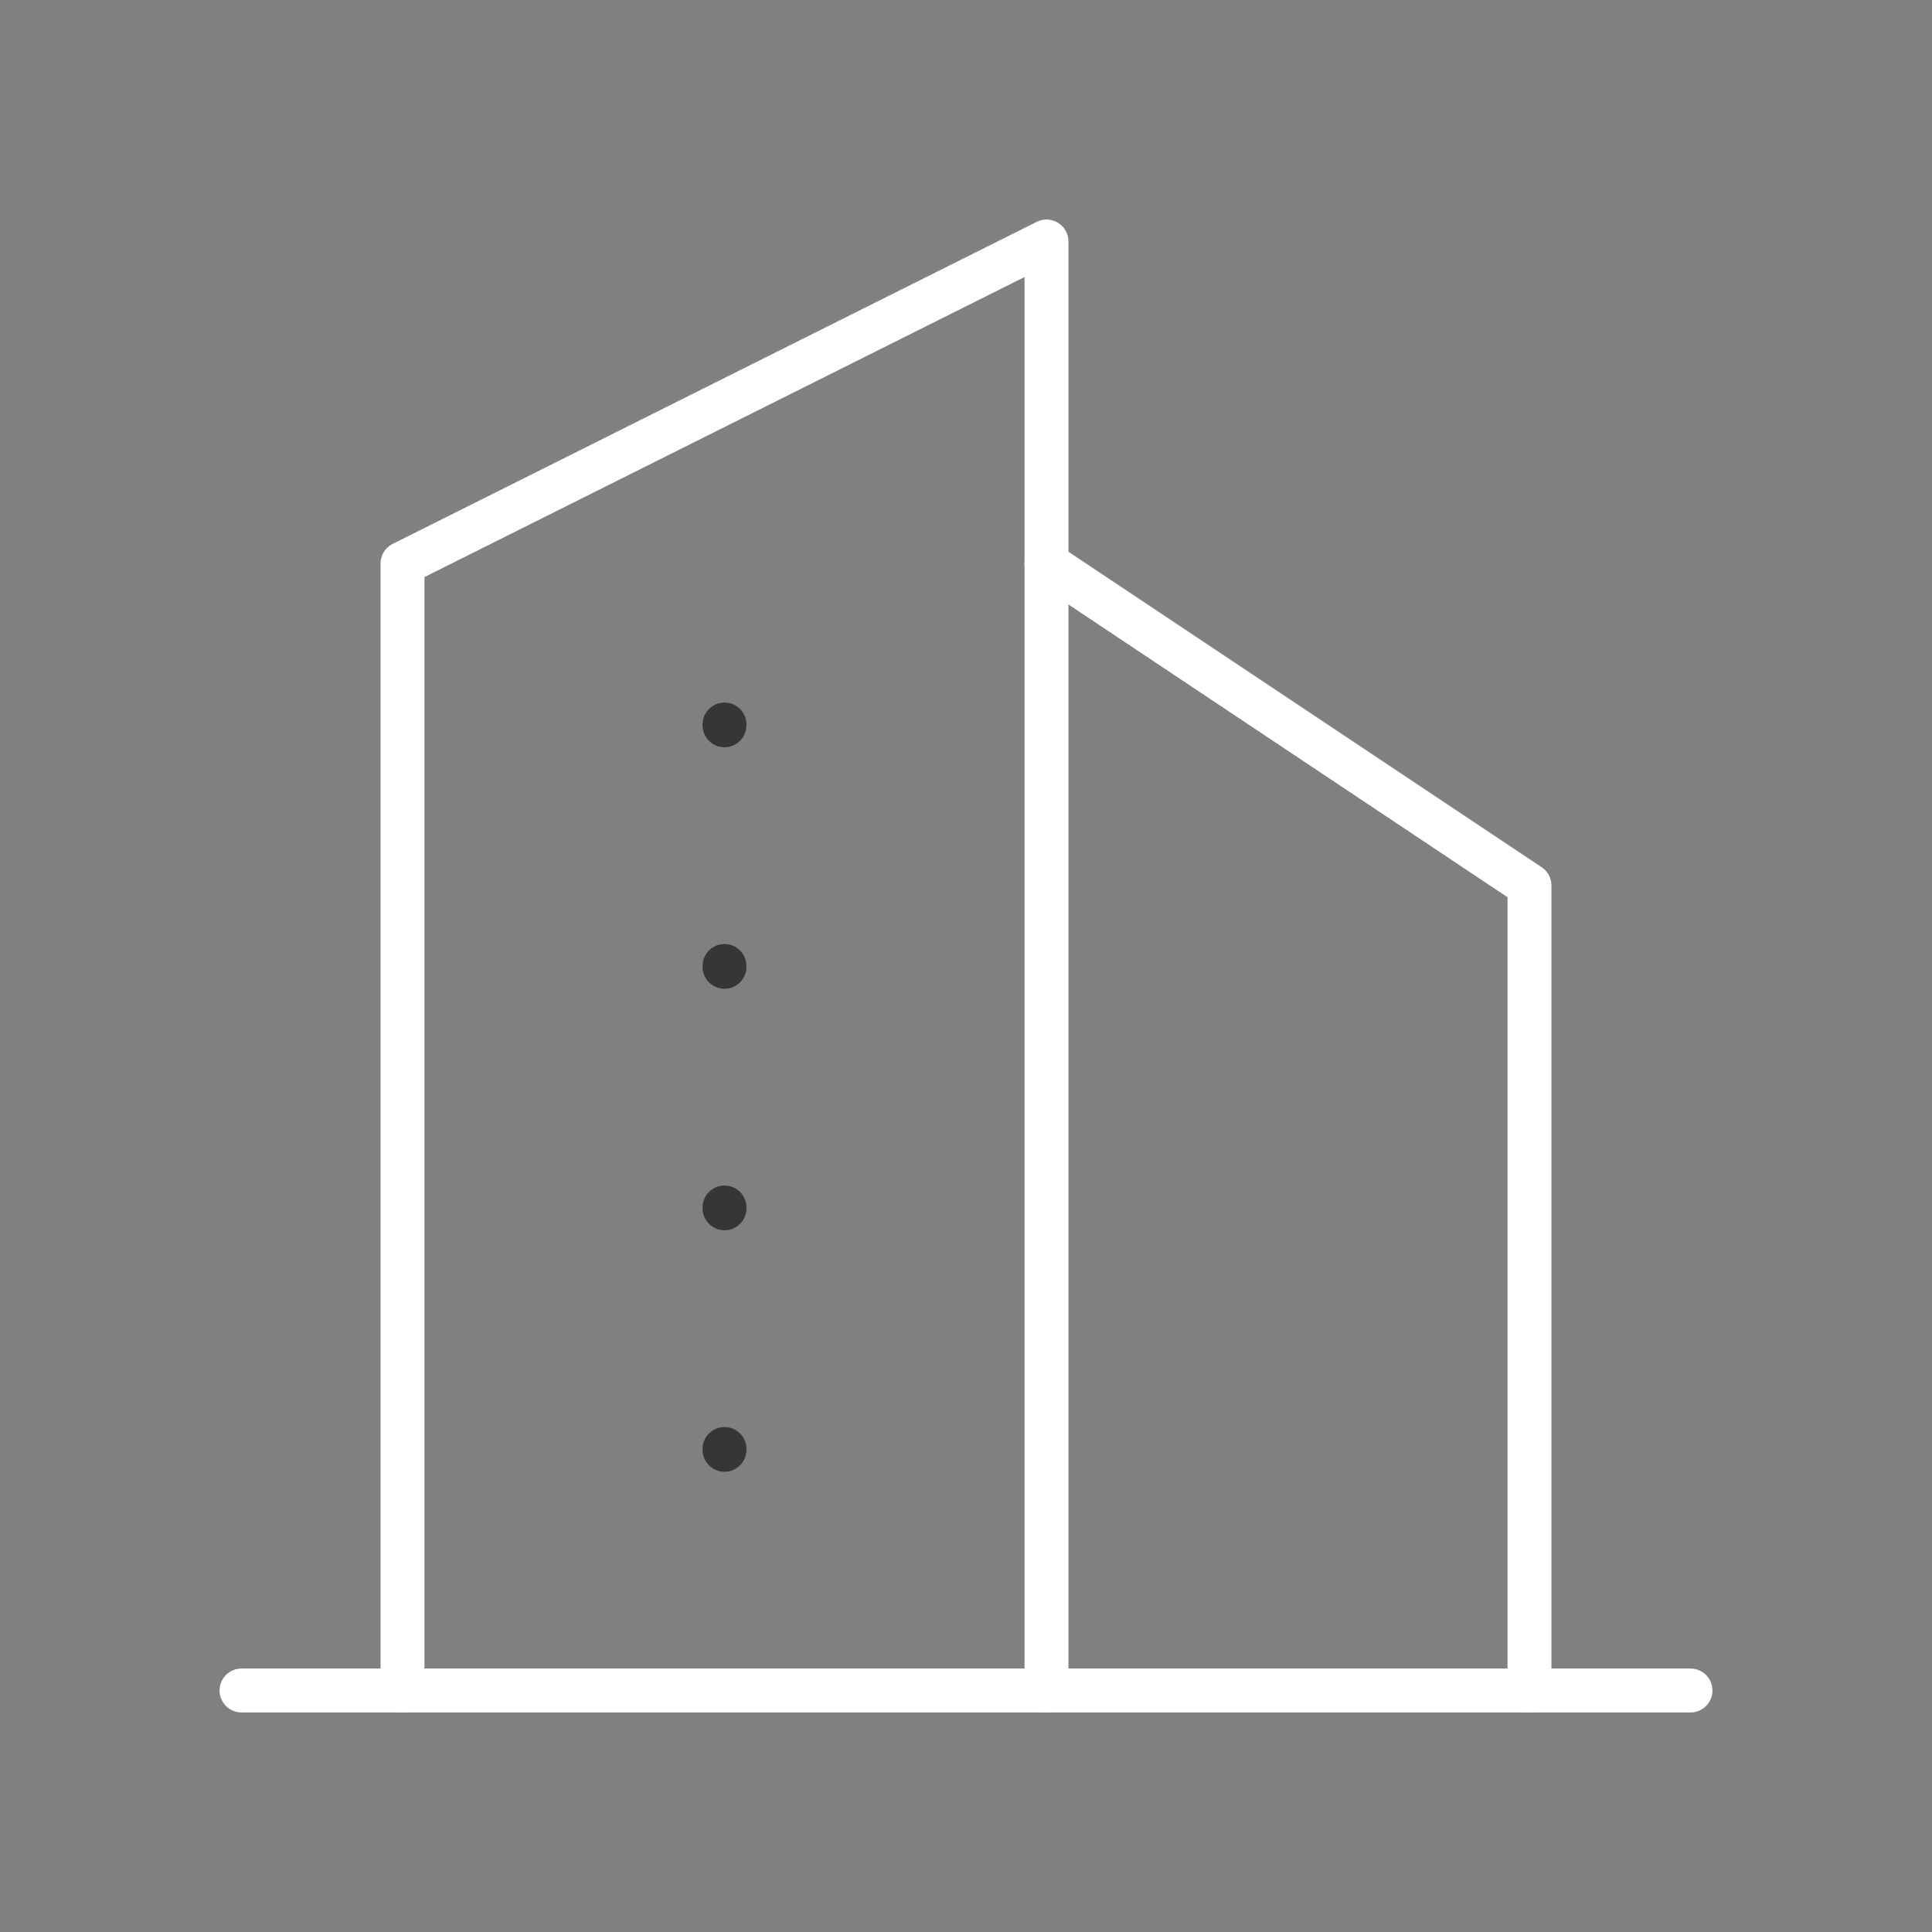 <svg xmlns="http://www.w3.org/2000/svg" width="88" height="88" viewBox="0 0 88 88" fill="none"><rect x="0" y="0" width="88" height="88" fill="#808080" stroke="none"/><path d="M11 77H77" stroke="white" stroke-width="2" stroke-linecap="round" stroke-linejoin="round"></path><path d="M18.334 77V25.667L47.667 11V77" stroke="white" stroke-width="2" stroke-linecap="round" stroke-linejoin="round"></path><path d="M69.666 77V40.333L47.666 25.666" stroke="white" stroke-width="2" stroke-linecap="round" stroke-linejoin="round"></path><path d="M33 33V33.037" stroke="#363636" stroke-width="2" stroke-linecap="round" stroke-linejoin="round"></path><path d="M33 44V44.037" stroke="#363636" stroke-width="2" stroke-linecap="round" stroke-linejoin="round"></path><path d="M33 55V55.037" stroke="#363636" stroke-width="2" stroke-linecap="round" stroke-linejoin="round"></path><path d="M33 66V66.037" stroke="#363636" stroke-width="2" stroke-linecap="round" stroke-linejoin="round"></path></svg>